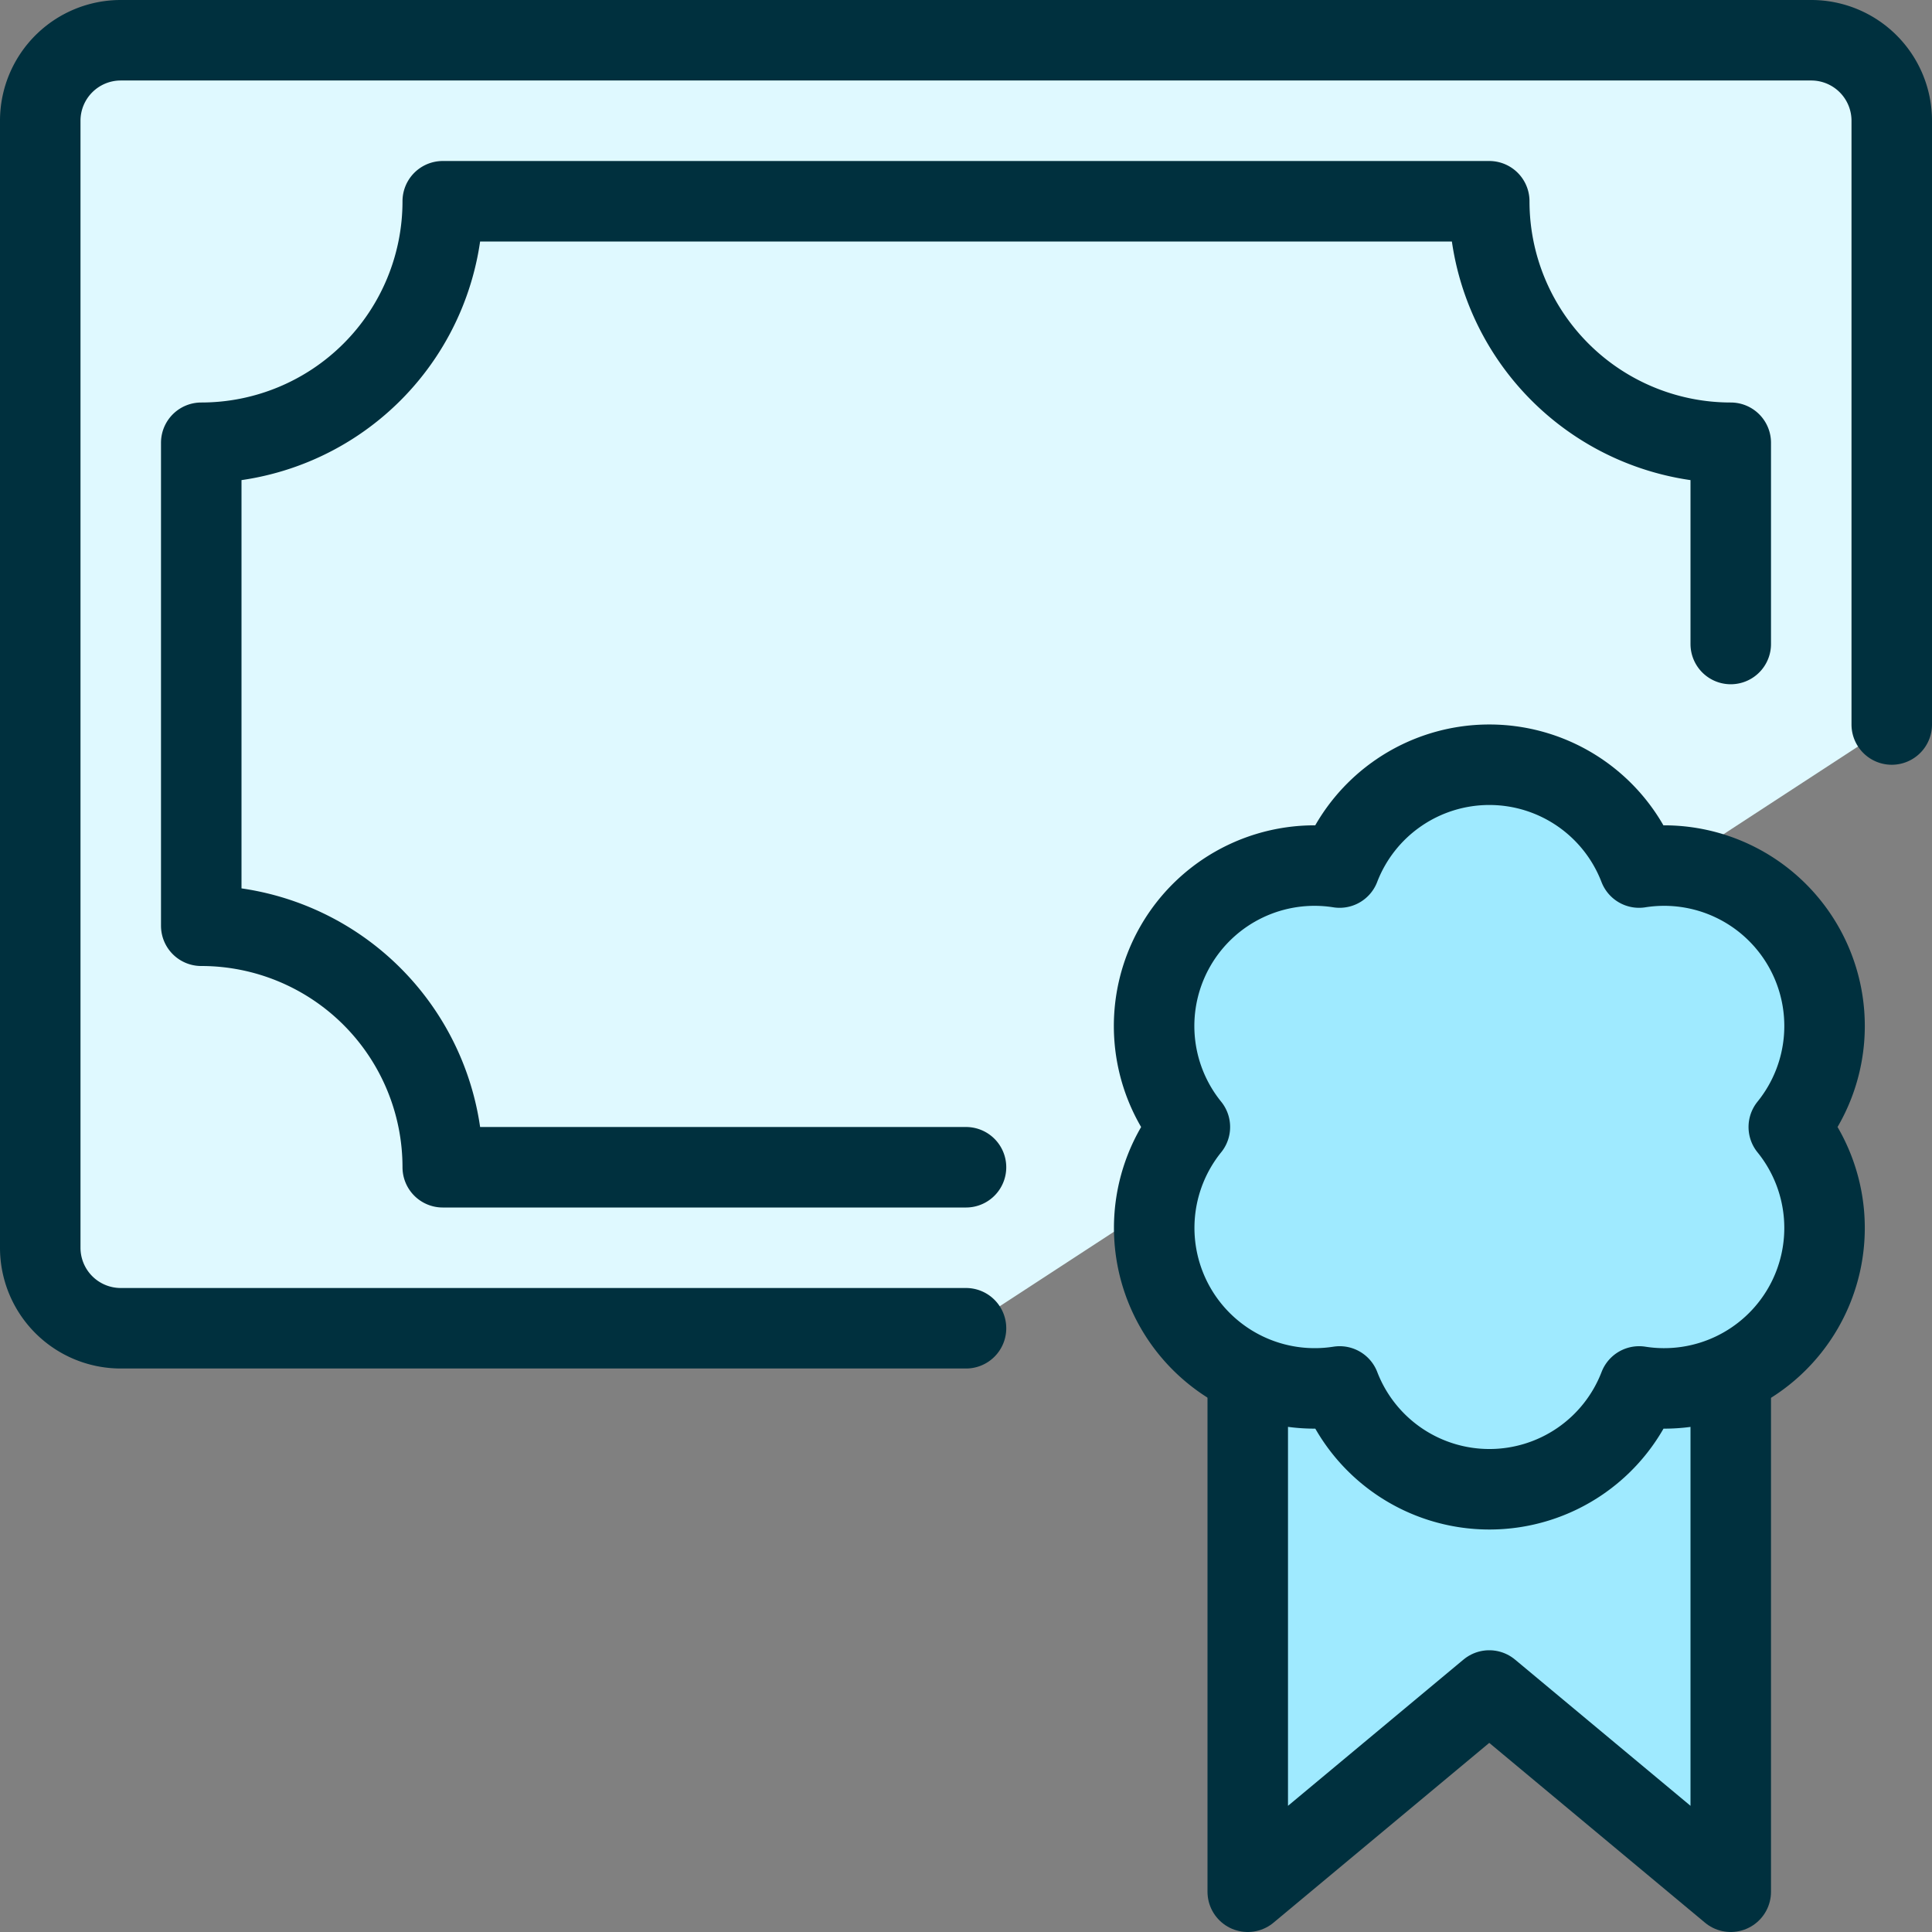 <svg xmlns="http://www.w3.org/2000/svg" viewBox="0 0 24 24" height="36" width="36">
  <rect x="0" y="0" width="24" height="24" fill="#808080" stroke="none"/>
  <path d="M12 16.5H1.5a1 1 0 0 1-1-1v-14a1 1 0 0 1 1-1h21a1 1 0 0 1 1 1V9" fill="#dff9ff" stroke="#00303e" stroke-linecap="round" stroke-linejoin="round" stroke-width="1"/>
  <path d="M17 14a1.5 1.5 0 1 0 3 0 1.5 1.5 0 1 0-3 0" fill="#9feaff" stroke="#00303e" stroke-linecap="round" stroke-linejoin="round" stroke-width="1"/>
  <path d="M21.5 8V5.5a3 3 0 0 1-3-3h-13a3 3 0 0 1-3 3v6a3 3 0 0 1 3 3H12" fill="#dff9ff" stroke="#00303e" stroke-linecap="round" stroke-linejoin="round" stroke-width="1"/>
  <path d="M21.5 17.066v6.434l-3-2.5-3 2.5v-6.435" fill="#9feaff" stroke="#00303e" stroke-linecap="round" stroke-linejoin="round" stroke-width="1"/>
  <path d="M22.221 14a1.993 1.993 0 0 0-1.86-3.223 1.993 1.993 0 0 0-3.72 0A1.993 1.993 0 0 0 14.781 14a1.994 1.994 0 0 0 1.861 3.223 1.993 1.993 0 0 0 3.72 0A1.993 1.993 0 0 0 22.221 14Z" fill="#9feaff" stroke="#00303e" stroke-linecap="round" stroke-linejoin="round" stroke-width="1"/>
</svg>
